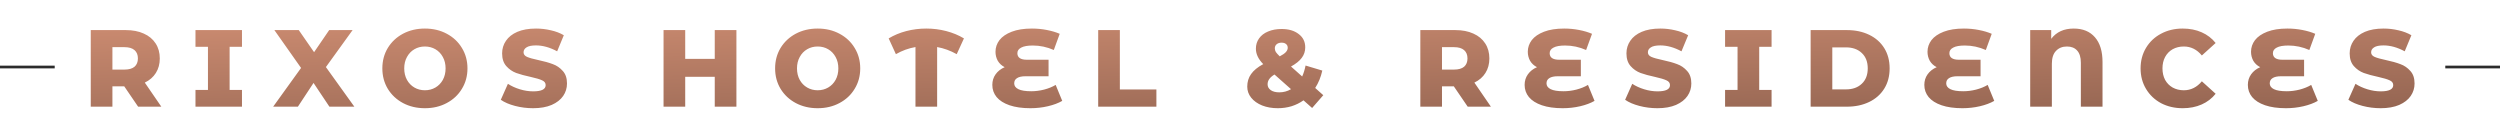 <svg width="914" height="49" viewBox="0 0 914 49" fill="none" xmlns="http://www.w3.org/2000/svg">
<rect y="24" width="20" height="1" fill="#2C2C2C"/>
<path d="M45.419 31.56H41.099V39H33.179V11H45.979C48.512 11 50.712 11.427 52.579 12.28C54.446 13.107 55.886 14.307 56.899 15.88C57.912 17.427 58.419 19.253 58.419 21.36C58.419 23.387 57.939 25.16 56.979 26.68C56.046 28.173 54.699 29.347 52.939 30.2L58.979 39H50.499L45.419 31.56ZM50.419 21.36C50.419 20.053 50.006 19.04 49.179 18.32C48.352 17.6 47.126 17.24 45.499 17.24H41.099V25.44H45.499C47.126 25.44 48.352 25.093 49.179 24.4C50.006 23.68 50.419 22.667 50.419 21.36ZM83.948 17.12V32.88H88.468V39H71.468V32.88H76.028V17.12H71.468V11H88.468V17.12H83.948ZM120.429 39L114.629 30.32L108.909 39H99.869L110.069 24.84L100.309 11H109.229L114.829 19.08L120.349 11H128.909L119.149 24.52L129.549 39H120.429ZM155.346 39.56C152.386 39.56 149.719 38.933 147.346 37.68C144.999 36.427 143.146 34.693 141.786 32.48C140.452 30.267 139.786 27.773 139.786 25C139.786 22.227 140.452 19.733 141.786 17.52C143.146 15.307 144.999 13.573 147.346 12.32C149.719 11.067 152.386 10.44 155.346 10.44C158.306 10.44 160.959 11.067 163.306 12.32C165.679 13.573 167.532 15.307 168.866 17.52C170.226 19.733 170.906 22.227 170.906 25C170.906 27.773 170.226 30.267 168.866 32.48C167.532 34.693 165.679 36.427 163.306 37.68C160.959 38.933 158.306 39.56 155.346 39.56ZM155.346 33C156.759 33 158.039 32.667 159.186 32C160.332 31.333 161.239 30.4 161.906 29.2C162.572 27.973 162.906 26.573 162.906 25C162.906 23.427 162.572 22.04 161.906 20.84C161.239 19.613 160.332 18.667 159.186 18C158.039 17.333 156.759 17 155.346 17C153.932 17 152.652 17.333 151.506 18C150.359 18.667 149.452 19.613 148.786 20.84C148.119 22.04 147.786 23.427 147.786 25C147.786 26.573 148.119 27.973 148.786 29.2C149.452 30.4 150.359 31.333 151.506 32C152.652 32.667 153.932 33 155.346 33ZM194.894 39.56C192.627 39.56 190.427 39.28 188.294 38.72C186.161 38.16 184.427 37.413 183.094 36.48L185.694 30.64C186.947 31.467 188.401 32.133 190.054 32.64C191.707 33.147 193.334 33.4 194.934 33.4C197.974 33.4 199.494 32.64 199.494 31.12C199.494 30.32 199.054 29.733 198.174 29.36C197.321 28.96 195.934 28.547 194.014 28.12C191.907 27.667 190.147 27.187 188.734 26.68C187.321 26.147 186.107 25.307 185.094 24.16C184.081 23.013 183.574 21.467 183.574 19.52C183.574 17.813 184.041 16.28 184.974 14.92C185.907 13.533 187.294 12.44 189.134 11.64C191.001 10.84 193.281 10.44 195.974 10.44C197.814 10.44 199.627 10.653 201.414 11.08C203.201 11.48 204.774 12.08 206.134 12.88L203.694 18.76C201.027 17.32 198.441 16.6 195.934 16.6C194.361 16.6 193.214 16.84 192.494 17.32C191.774 17.773 191.414 18.373 191.414 19.12C191.414 19.867 191.841 20.427 192.694 20.8C193.547 21.173 194.921 21.56 196.814 21.96C198.947 22.413 200.707 22.907 202.094 23.44C203.507 23.947 204.721 24.773 205.734 25.92C206.774 27.04 207.294 28.573 207.294 30.52C207.294 32.2 206.827 33.72 205.894 35.08C204.961 36.44 203.561 37.533 201.694 38.36C199.827 39.16 197.561 39.56 194.894 39.56ZM269.233 11V39H261.313V28.08H250.513V39H242.593V11H250.513V21.52H261.313V11H269.233ZM298.94 39.56C295.98 39.56 293.313 38.933 290.94 37.68C288.593 36.427 286.74 34.693 285.38 32.48C284.046 30.267 283.38 27.773 283.38 25C283.38 22.227 284.046 19.733 285.38 17.52C286.74 15.307 288.593 13.573 290.94 12.32C293.313 11.067 295.98 10.44 298.94 10.44C301.9 10.44 304.553 11.067 306.9 12.32C309.273 13.573 311.126 15.307 312.46 17.52C313.82 19.733 314.5 22.227 314.5 25C314.5 27.773 313.82 30.267 312.46 32.48C311.126 34.693 309.273 36.427 306.9 37.68C304.553 38.933 301.9 39.56 298.94 39.56ZM298.94 33C300.353 33 301.633 32.667 302.78 32C303.926 31.333 304.833 30.4 305.5 29.2C306.166 27.973 306.5 26.573 306.5 25C306.5 23.427 306.166 22.04 305.5 20.84C304.833 19.613 303.926 18.667 302.78 18C301.633 17.333 300.353 17 298.94 17C297.526 17 296.246 17.333 295.1 18C293.953 18.667 293.046 19.613 292.38 20.84C291.713 22.04 291.38 23.427 291.38 25C291.38 26.573 291.713 27.973 292.38 29.2C293.046 30.4 293.953 31.333 295.1 32C296.246 32.667 297.526 33 298.94 33ZM349.777 19.8C347.43 18.493 345.044 17.627 342.617 17.2V39H334.697V17.2C332.217 17.627 329.83 18.493 327.537 19.8L324.897 14.04C326.844 12.867 328.99 11.973 331.337 11.36C333.71 10.747 336.15 10.44 338.657 10.44C341.164 10.44 343.59 10.747 345.937 11.36C348.31 11.973 350.47 12.867 352.417 14.04L349.777 19.8ZM388.353 36.88C386.913 37.707 385.166 38.36 383.113 38.84C381.059 39.32 378.926 39.56 376.713 39.56C373.726 39.56 371.179 39.2 369.073 38.48C366.993 37.76 365.419 36.76 364.353 35.48C363.313 34.2 362.793 32.72 362.793 31.04C362.793 29.573 363.193 28.28 363.993 27.16C364.793 26.04 365.899 25.173 367.313 24.56C366.219 24 365.379 23.227 364.793 22.24C364.233 21.227 363.953 20.12 363.953 18.92C363.953 17.373 364.433 15.96 365.393 14.68C366.379 13.4 367.873 12.373 369.873 11.6C371.873 10.827 374.339 10.44 377.273 10.44C379.113 10.44 380.926 10.613 382.713 10.96C384.499 11.307 386.073 11.773 387.433 12.36L385.273 18.28C382.793 17.187 380.233 16.64 377.593 16.64C375.699 16.64 374.286 16.893 373.353 17.4C372.419 17.88 371.953 18.56 371.953 19.44C371.953 21.04 373.113 21.84 375.433 21.84H383.353V27.88H374.913C373.553 27.88 372.526 28.107 371.833 28.56C371.139 28.987 370.793 29.627 370.793 30.48C370.793 31.387 371.299 32.093 372.313 32.6C373.326 33.107 374.899 33.36 377.033 33.36C378.553 33.36 380.113 33.16 381.713 32.76C383.339 32.333 384.753 31.76 385.953 31.04L388.353 36.88ZM401.499 11H409.419V32.72H422.779V39H401.499V11ZM479.714 39.48L476.554 36.68C475.247 37.613 473.794 38.333 472.194 38.84C470.594 39.32 468.914 39.56 467.154 39.56C465.047 39.56 463.141 39.227 461.434 38.56C459.727 37.867 458.394 36.92 457.434 35.72C456.474 34.52 455.994 33.173 455.994 31.68C455.994 29.92 456.461 28.387 457.394 27.08C458.327 25.747 459.807 24.533 461.834 23.44C460.047 21.627 459.154 19.747 459.154 17.8C459.154 16.387 459.541 15.133 460.314 14.04C461.087 12.947 462.181 12.107 463.594 11.52C465.034 10.907 466.687 10.6 468.554 10.6C471.141 10.6 473.221 11.213 474.794 12.44C476.394 13.64 477.194 15.267 477.194 17.32C477.194 18.76 476.767 20.04 475.914 21.16C475.087 22.28 473.781 23.333 471.994 24.32L476.074 27.96C476.607 26.787 477.021 25.453 477.314 23.96L483.434 25.8C482.901 28.2 482.034 30.32 480.834 32.16L483.794 34.8L479.714 39.48ZM468.554 15.6C467.781 15.6 467.167 15.8 466.714 16.2C466.287 16.573 466.074 17.067 466.074 17.68C466.074 18.133 466.194 18.573 466.434 19C466.701 19.4 467.181 19.933 467.874 20.6C468.941 20.04 469.687 19.52 470.114 19.04C470.567 18.533 470.794 18.013 470.794 17.48C470.794 16.893 470.594 16.44 470.194 16.12C469.821 15.773 469.274 15.6 468.554 15.6ZM467.714 33.76C469.261 33.76 470.687 33.373 471.994 32.6L465.954 27.24C465.074 27.773 464.434 28.333 464.034 28.92C463.634 29.48 463.434 30.12 463.434 30.84C463.434 31.693 463.821 32.4 464.594 32.96C465.367 33.493 466.407 33.76 467.714 33.76ZM531.513 31.56H527.193V39H519.273V11H532.073C534.606 11 536.806 11.427 538.673 12.28C540.539 13.107 541.979 14.307 542.993 15.88C544.006 17.427 544.513 19.253 544.513 21.36C544.513 23.387 544.033 25.16 543.073 26.68C542.139 28.173 540.793 29.347 539.033 30.2L545.073 39H536.593L531.513 31.56ZM536.513 21.36C536.513 20.053 536.099 19.04 535.273 18.32C534.446 17.6 533.219 17.24 531.593 17.24H527.193V25.44H531.593C533.219 25.44 534.446 25.093 535.273 24.4C536.099 23.68 536.513 22.667 536.513 21.36ZM582.962 36.88C581.522 37.707 579.775 38.36 577.722 38.84C575.669 39.32 573.535 39.56 571.322 39.56C568.335 39.56 565.789 39.2 563.682 38.48C561.602 37.76 560.029 36.76 558.962 35.48C557.922 34.2 557.402 32.72 557.402 31.04C557.402 29.573 557.802 28.28 558.602 27.16C559.402 26.04 560.509 25.173 561.922 24.56C560.829 24 559.989 23.227 559.402 22.24C558.842 21.227 558.562 20.12 558.562 18.92C558.562 17.373 559.042 15.96 560.002 14.68C560.989 13.4 562.482 12.373 564.482 11.6C566.482 10.827 568.949 10.44 571.882 10.44C573.722 10.44 575.535 10.613 577.322 10.96C579.109 11.307 580.682 11.773 582.042 12.36L579.882 18.28C577.402 17.187 574.842 16.64 572.202 16.64C570.309 16.64 568.895 16.893 567.962 17.4C567.029 17.88 566.562 18.56 566.562 19.44C566.562 21.04 567.722 21.84 570.042 21.84H577.962V27.88H569.522C568.162 27.88 567.135 28.107 566.442 28.56C565.749 28.987 565.402 29.627 565.402 30.48C565.402 31.387 565.909 32.093 566.922 32.6C567.935 33.107 569.509 33.36 571.642 33.36C573.162 33.36 574.722 33.16 576.322 32.76C577.949 32.333 579.362 31.76 580.562 31.04L582.962 36.88ZM605.949 39.56C603.682 39.56 601.482 39.28 599.349 38.72C597.215 38.16 595.482 37.413 594.149 36.48L596.749 30.64C598.002 31.467 599.455 32.133 601.109 32.64C602.762 33.147 604.389 33.4 605.989 33.4C609.029 33.4 610.549 32.64 610.549 31.12C610.549 30.32 610.109 29.733 609.229 29.36C608.375 28.96 606.989 28.547 605.069 28.12C602.962 27.667 601.202 27.187 599.789 26.68C598.375 26.147 597.162 25.307 596.149 24.16C595.135 23.013 594.629 21.467 594.629 19.52C594.629 17.813 595.095 16.28 596.029 14.92C596.962 13.533 598.349 12.44 600.189 11.64C602.055 10.84 604.335 10.44 607.029 10.44C608.869 10.44 610.682 10.653 612.469 11.08C614.255 11.48 615.829 12.08 617.189 12.88L614.749 18.76C612.082 17.32 609.495 16.6 606.989 16.6C605.415 16.6 604.269 16.84 603.549 17.32C602.829 17.773 602.469 18.373 602.469 19.12C602.469 19.867 602.895 20.427 603.749 20.8C604.602 21.173 605.975 21.56 607.869 21.96C610.002 22.413 611.762 22.907 613.149 23.44C614.562 23.947 615.775 24.773 616.789 25.92C617.829 27.04 618.349 28.573 618.349 30.52C618.349 32.2 617.882 33.72 616.949 35.08C616.015 36.44 614.615 37.533 612.749 38.36C610.882 39.16 608.615 39.56 605.949 39.56ZM643.167 17.12V32.88H647.687V39H630.687V32.88H635.247V17.12H630.687V11H647.687V17.12H643.167ZM661.968 11H675.208C678.275 11 680.995 11.573 683.368 12.72C685.741 13.867 687.581 15.493 688.888 17.6C690.195 19.707 690.848 22.173 690.848 25C690.848 27.827 690.195 30.293 688.888 32.4C687.581 34.507 685.741 36.133 683.368 37.28C680.995 38.427 678.275 39 675.208 39H661.968V11ZM674.888 32.68C677.288 32.68 679.208 32 680.648 30.64C682.115 29.28 682.848 27.4 682.848 25C682.848 22.6 682.115 20.72 680.648 19.36C679.208 18 677.288 17.32 674.888 17.32H669.888V32.68H674.888ZM729.095 36.88C727.655 37.707 725.908 38.36 723.855 38.84C721.802 39.32 719.668 39.56 717.455 39.56C714.468 39.56 711.922 39.2 709.815 38.48C707.735 37.76 706.162 36.76 705.095 35.48C704.055 34.2 703.535 32.72 703.535 31.04C703.535 29.573 703.935 28.28 704.735 27.16C705.535 26.04 706.642 25.173 708.055 24.56C706.962 24 706.122 23.227 705.535 22.24C704.975 21.227 704.695 20.12 704.695 18.92C704.695 17.373 705.175 15.96 706.135 14.68C707.122 13.4 708.615 12.373 710.615 11.6C712.615 10.827 715.082 10.44 718.015 10.44C719.855 10.44 721.668 10.613 723.455 10.96C725.242 11.307 726.815 11.773 728.175 12.36L726.015 18.28C723.535 17.187 720.975 16.64 718.335 16.64C716.442 16.64 715.028 16.893 714.095 17.4C713.162 17.88 712.695 18.56 712.695 19.44C712.695 21.04 713.855 21.84 716.175 21.84H724.095V27.88H715.655C714.295 27.88 713.268 28.107 712.575 28.56C711.882 28.987 711.535 29.627 711.535 30.48C711.535 31.387 712.042 32.093 713.055 32.6C714.068 33.107 715.642 33.36 717.775 33.36C719.295 33.36 720.855 33.16 722.455 32.76C724.082 32.333 725.495 31.76 726.695 31.04L729.095 36.88ZM758.161 10.44C761.495 10.44 764.081 11.507 765.921 13.64C767.761 15.747 768.681 18.76 768.681 22.68V39H760.761V22.92C760.761 20.947 760.308 19.467 759.401 18.48C758.521 17.493 757.281 17 755.681 17C754.028 17 752.695 17.533 751.681 18.6C750.668 19.64 750.161 21.213 750.161 23.32V39H742.241V11H749.921V14.2C751.815 11.693 754.561 10.44 758.161 10.44ZM797.998 39.56C795.065 39.56 792.425 38.947 790.078 37.72C787.758 36.467 785.932 34.733 784.598 32.52C783.265 30.307 782.598 27.8 782.598 25C782.598 22.2 783.265 19.693 784.598 17.48C785.932 15.267 787.758 13.547 790.078 12.32C792.425 11.067 795.065 10.44 797.998 10.44C800.558 10.44 802.865 10.893 804.918 11.8C806.972 12.707 808.678 14.013 810.038 15.72L804.998 20.28C803.185 18.093 800.985 17 798.398 17C796.878 17 795.518 17.333 794.318 18C793.145 18.667 792.225 19.613 791.558 20.84C790.918 22.04 790.598 23.427 790.598 25C790.598 26.573 790.918 27.973 791.558 29.2C792.225 30.4 793.145 31.333 794.318 32C795.518 32.667 796.878 33 798.398 33C800.985 33 803.185 31.907 804.998 29.72L810.038 34.28C808.678 35.987 806.972 37.293 804.918 38.2C802.865 39.107 800.558 39.56 797.998 39.56ZM847.376 36.88C845.936 37.707 844.189 38.36 842.136 38.84C840.083 39.32 837.949 39.56 835.736 39.56C832.749 39.56 830.203 39.2 828.096 38.48C826.016 37.76 824.443 36.76 823.376 35.48C822.336 34.2 821.816 32.72 821.816 31.04C821.816 29.573 822.216 28.28 823.016 27.16C823.816 26.04 824.923 25.173 826.336 24.56C825.243 24 824.403 23.227 823.816 22.24C823.256 21.227 822.976 20.12 822.976 18.92C822.976 17.373 823.456 15.96 824.416 14.68C825.403 13.4 826.896 12.373 828.896 11.6C830.896 10.827 833.363 10.44 836.296 10.44C838.136 10.44 839.949 10.613 841.736 10.96C843.523 11.307 845.096 11.773 846.456 12.36L844.296 18.28C841.816 17.187 839.256 16.64 836.616 16.64C834.723 16.64 833.309 16.893 832.376 17.4C831.443 17.88 830.976 18.56 830.976 19.44C830.976 21.04 832.136 21.84 834.456 21.84H842.376V27.88H833.936C832.576 27.88 831.549 28.107 830.856 28.56C830.163 28.987 829.816 29.627 829.816 30.48C829.816 31.387 830.323 32.093 831.336 32.6C832.349 33.107 833.923 33.36 836.056 33.36C837.576 33.36 839.136 33.16 840.736 32.76C842.363 32.333 843.776 31.76 844.976 31.04L847.376 36.88ZM870.363 39.56C868.096 39.56 865.896 39.28 863.763 38.72C861.629 38.16 859.896 37.413 858.563 36.48L861.163 30.64C862.416 31.467 863.869 32.133 865.523 32.64C867.176 33.147 868.803 33.4 870.403 33.4C873.443 33.4 874.963 32.64 874.963 31.12C874.963 30.32 874.523 29.733 873.643 29.36C872.789 28.96 871.403 28.547 869.483 28.12C867.376 27.667 865.616 27.187 864.203 26.68C862.789 26.147 861.576 25.307 860.563 24.16C859.549 23.013 859.043 21.467 859.043 19.52C859.043 17.813 859.509 16.28 860.443 14.92C861.376 13.533 862.763 12.44 864.603 11.64C866.469 10.84 868.749 10.44 871.443 10.44C873.283 10.44 875.096 10.653 876.883 11.08C878.669 11.48 880.243 12.08 881.603 12.88L879.163 18.76C876.496 17.32 873.909 16.6 871.403 16.6C869.829 16.6 868.683 16.84 867.963 17.32C867.243 17.773 866.883 18.373 866.883 19.12C866.883 19.867 867.309 20.427 868.163 20.8C869.016 21.173 870.389 21.56 872.283 21.96C874.416 22.413 876.176 22.907 877.563 23.44C878.976 23.947 880.189 24.773 881.203 25.92C882.243 27.04 882.763 28.573 882.763 30.52C882.763 32.2 882.296 33.72 881.363 35.08C880.429 36.44 879.029 37.533 877.163 38.36C875.296 39.16 873.029 39.56 870.363 39.56Z" fill="url(#paint0_linear_651_20)"/>
<rect x="894" y="24" width="20" height="1" fill="#2C2C2C"/>
<defs>
<linearGradient id="paint0_linear_651_20" x1="116.734" y1="-25.457" x2="119.731" y2="95.329" gradientUnits="userSpaceOnUse">
<stop stop-color="#EDA283"/>
<stop offset="1" stop-color="#6E4B3D"/>
</linearGradient>
</defs>
</svg>
